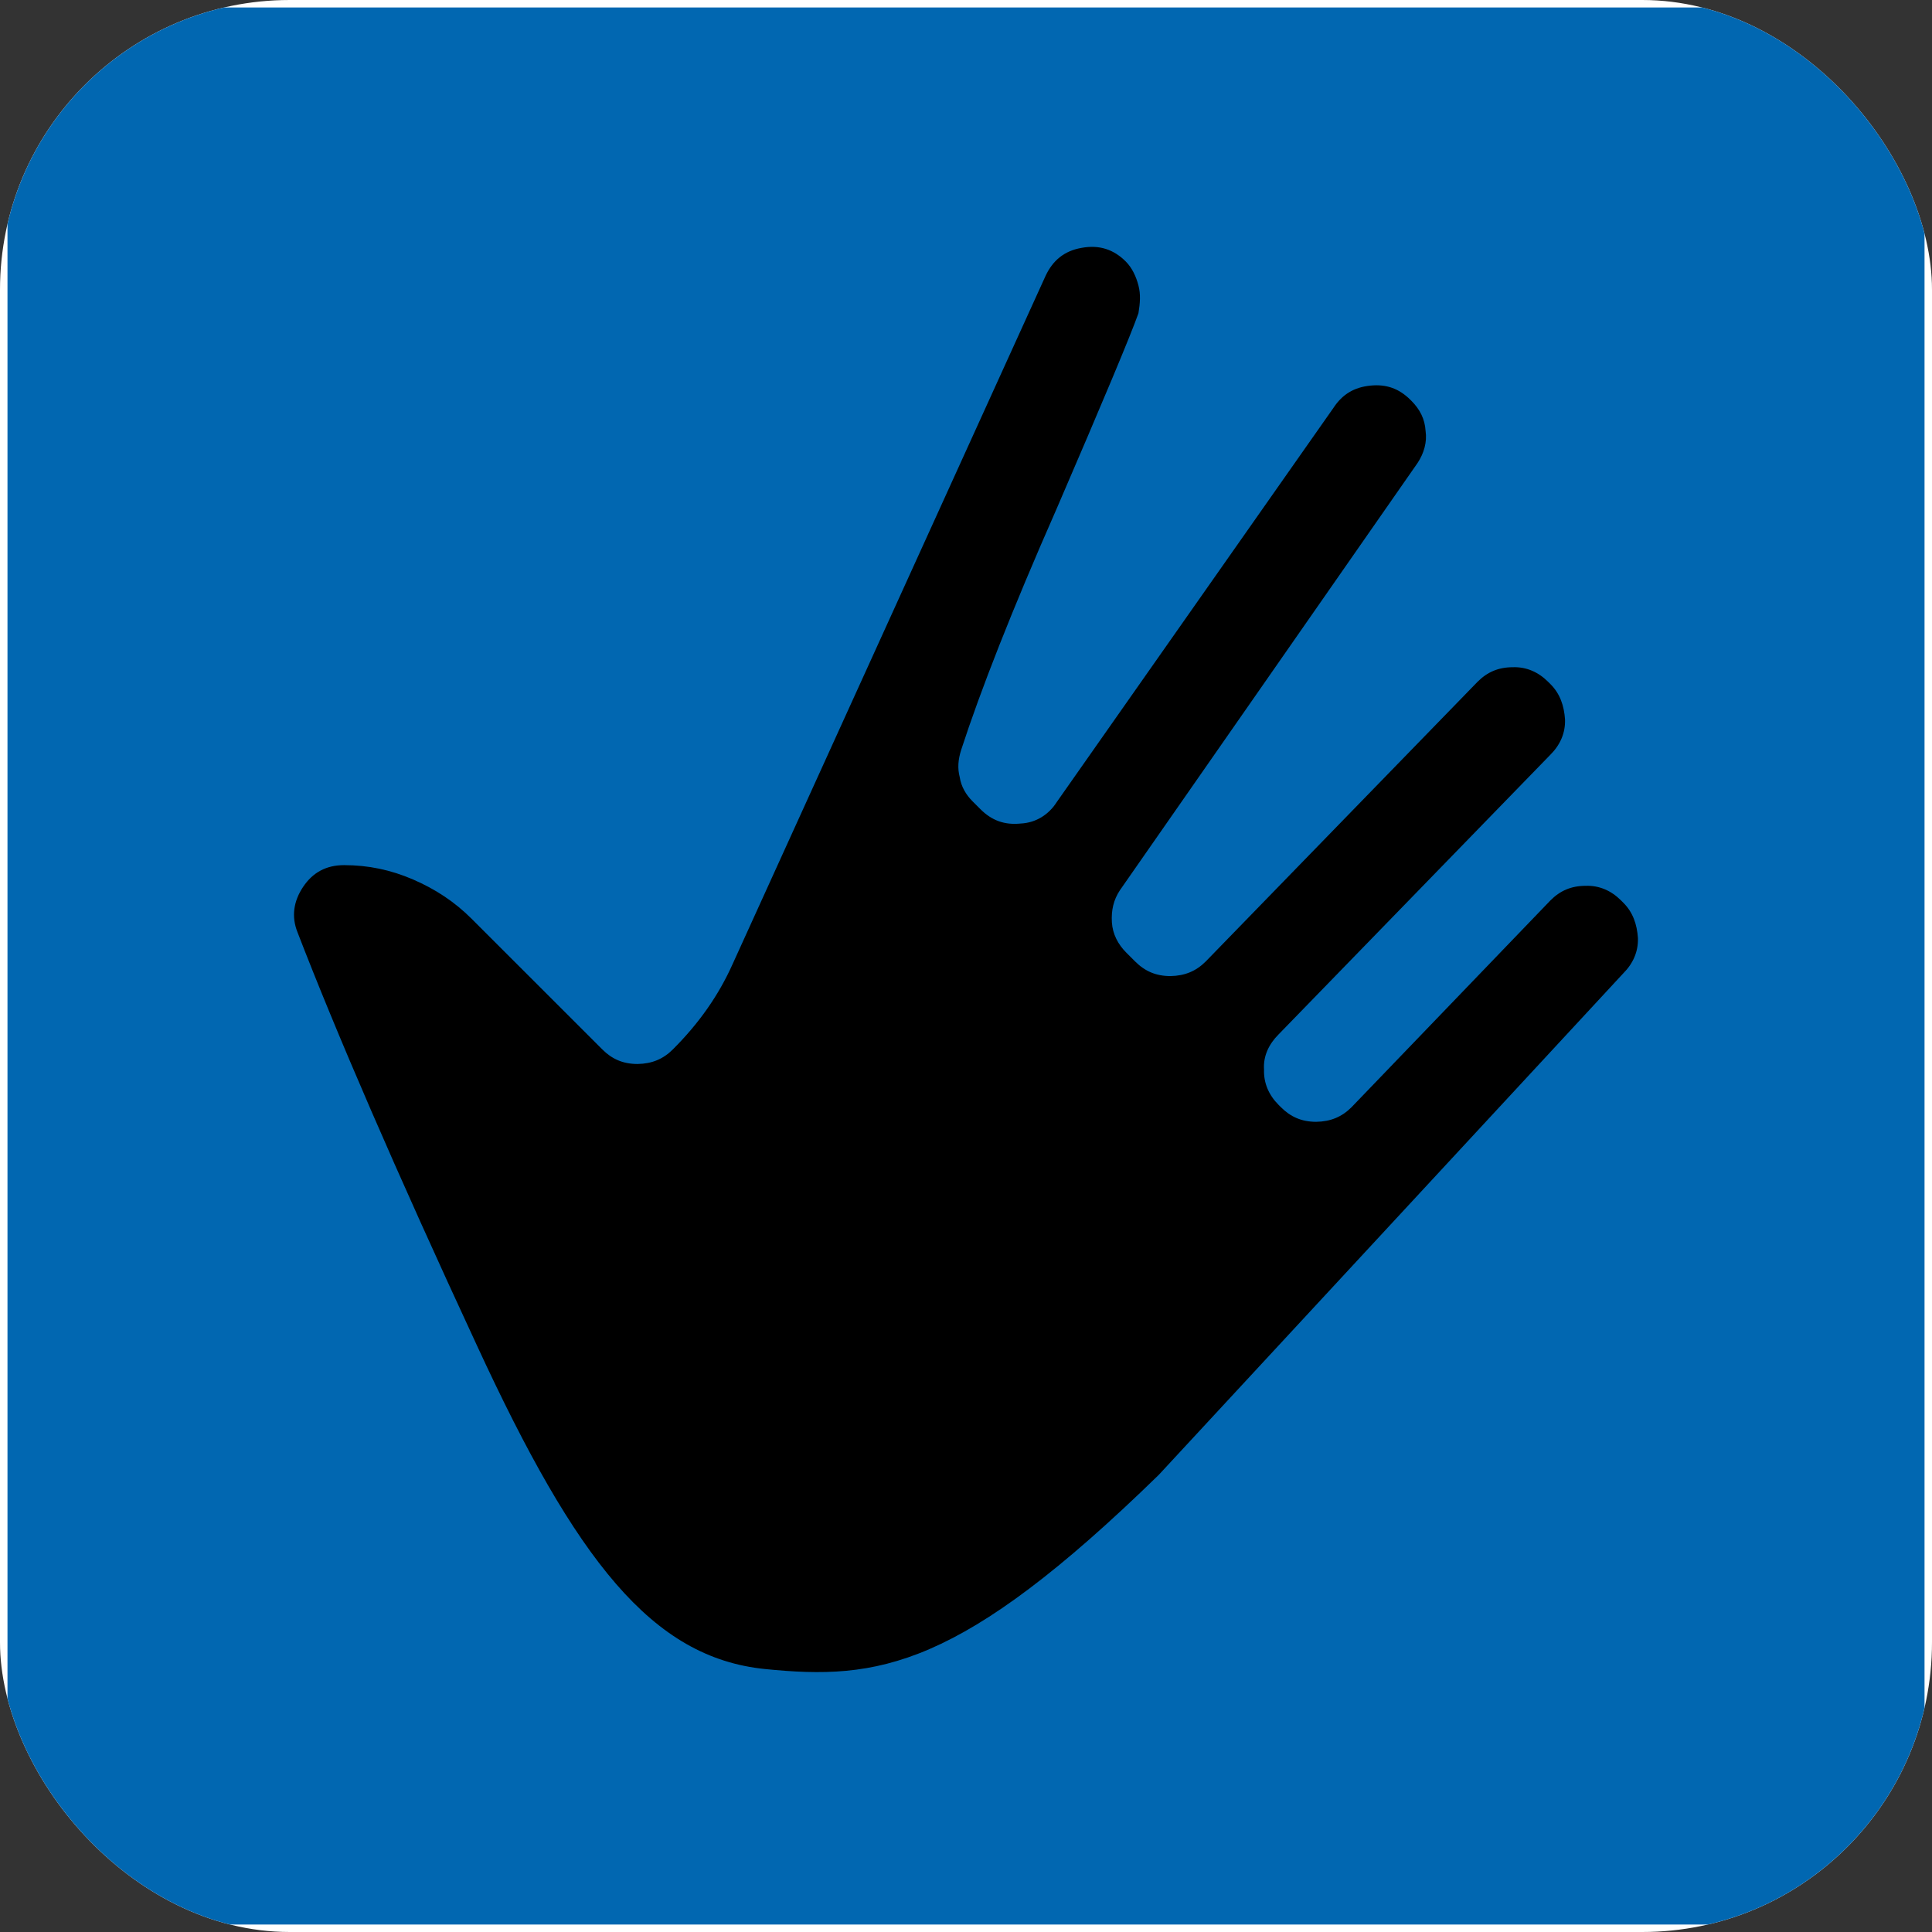 <svg xmlns="http://www.w3.org/2000/svg" version="1.1" xmlns:xlink="http://www.w3.org/1999/xlink" xmlns:svgjs="http://svgjs.dev/svgjs" width="1000" height="1000"><rect width="100%" height="100%" fill="#333333" stroke="none"/><g clip-path="url(#SvgjsClipPath1231)"><rect width="1000" height="1000" fill="#ffffff"></rect><g transform="matrix(7.752,0,0,7.752,0,0)"><svg xmlns="http://www.w3.org/2000/svg" version="1.1" xmlns:xlink="http://www.w3.org/1999/xlink" xmlns:svgjs="http://svgjs.dev/svgjs" width="129" height="129"><svg width="129" height="129" viewBox="0 0 129 129" fill="none" xmlns="http://www.w3.org/2000/svg">
<rect width="128" height="128" transform="translate(0.5 0.5)" fill="#0167B1"></rect>
<path d="M76.014 19.061C75.858 18.465 75.591 17.884 75.167 17.46C74.366 16.66 73.408 16.33 72.215 16.55C71.037 16.754 70.284 17.413 69.813 18.418L48.93 64.341C47.972 66.491 46.638 68.359 44.926 70.069C44.283 70.713 43.529 71.027 42.571 71.042C41.598 71.042 40.86 70.713 40.216 70.069L31.486 61.343C30.356 60.213 29.068 59.365 27.577 58.722C26.085 58.078 24.578 57.765 22.976 57.765C21.783 57.765 20.888 58.251 20.244 59.209C19.601 60.166 19.443 61.202 19.867 62.253C22.427 68.892 26.399 78.105 31.863 89.876C38.489 104.221 43.542 110.681 51.081 111.441C58.62 112.201 64.082 111.441 77.374 98.472L108.39 64.984C109.034 64.341 109.395 63.54 109.364 62.63C109.301 61.72 109.034 60.919 108.39 60.276L108.233 60.119C107.589 59.475 106.789 59.114 105.878 59.146C104.904 59.146 104.167 59.475 103.523 60.119L90.24 73.93C89.596 74.574 88.842 74.888 87.885 74.903C86.911 74.903 86.173 74.574 85.529 73.93L85.372 73.773C84.729 73.13 84.368 72.329 84.399 71.419C84.336 70.509 84.729 69.708 85.372 69.065L103.523 50.388C104.167 49.745 104.528 48.944 104.496 48.034C104.433 47.123 104.167 46.323 103.523 45.679L103.366 45.523C102.722 44.879 101.921 44.518 101.011 44.55C100.037 44.55 99.299 44.879 98.656 45.523L80.505 64.199C79.861 64.843 79.108 65.157 78.15 65.172C77.176 65.172 76.438 64.843 75.795 64.199L75.198 63.603C74.664 63.069 74.287 62.379 74.24 61.578C74.193 60.778 74.35 60.087 74.774 59.444L94.652 30.911C95.076 30.267 95.295 29.514 95.186 28.776C95.138 27.976 94.809 27.332 94.228 26.752L94.181 26.705C93.427 25.951 92.579 25.637 91.496 25.747C90.412 25.857 89.627 26.328 89.031 27.238L70.566 53.543C70.032 54.39 69.169 54.94 68.148 54.987C67.065 55.096 66.217 54.782 65.463 54.029L64.93 53.496C64.506 53.072 64.176 52.523 64.082 51.895C63.925 51.298 63.972 50.718 64.176 50.074C65.463 46.119 67.536 40.814 70.55 33.971C73.644 26.799 75.481 22.42 76.014 20.913C76.124 20.238 76.171 19.658 76.014 19.061Z" fill="black"></path>
</svg></svg></g></g><defs><clipPath id="SvgjsClipPath1231"><rect width="1000" height="1000" x="0" y="0" rx="150" ry="150"></rect></clipPath></defs></svg>
